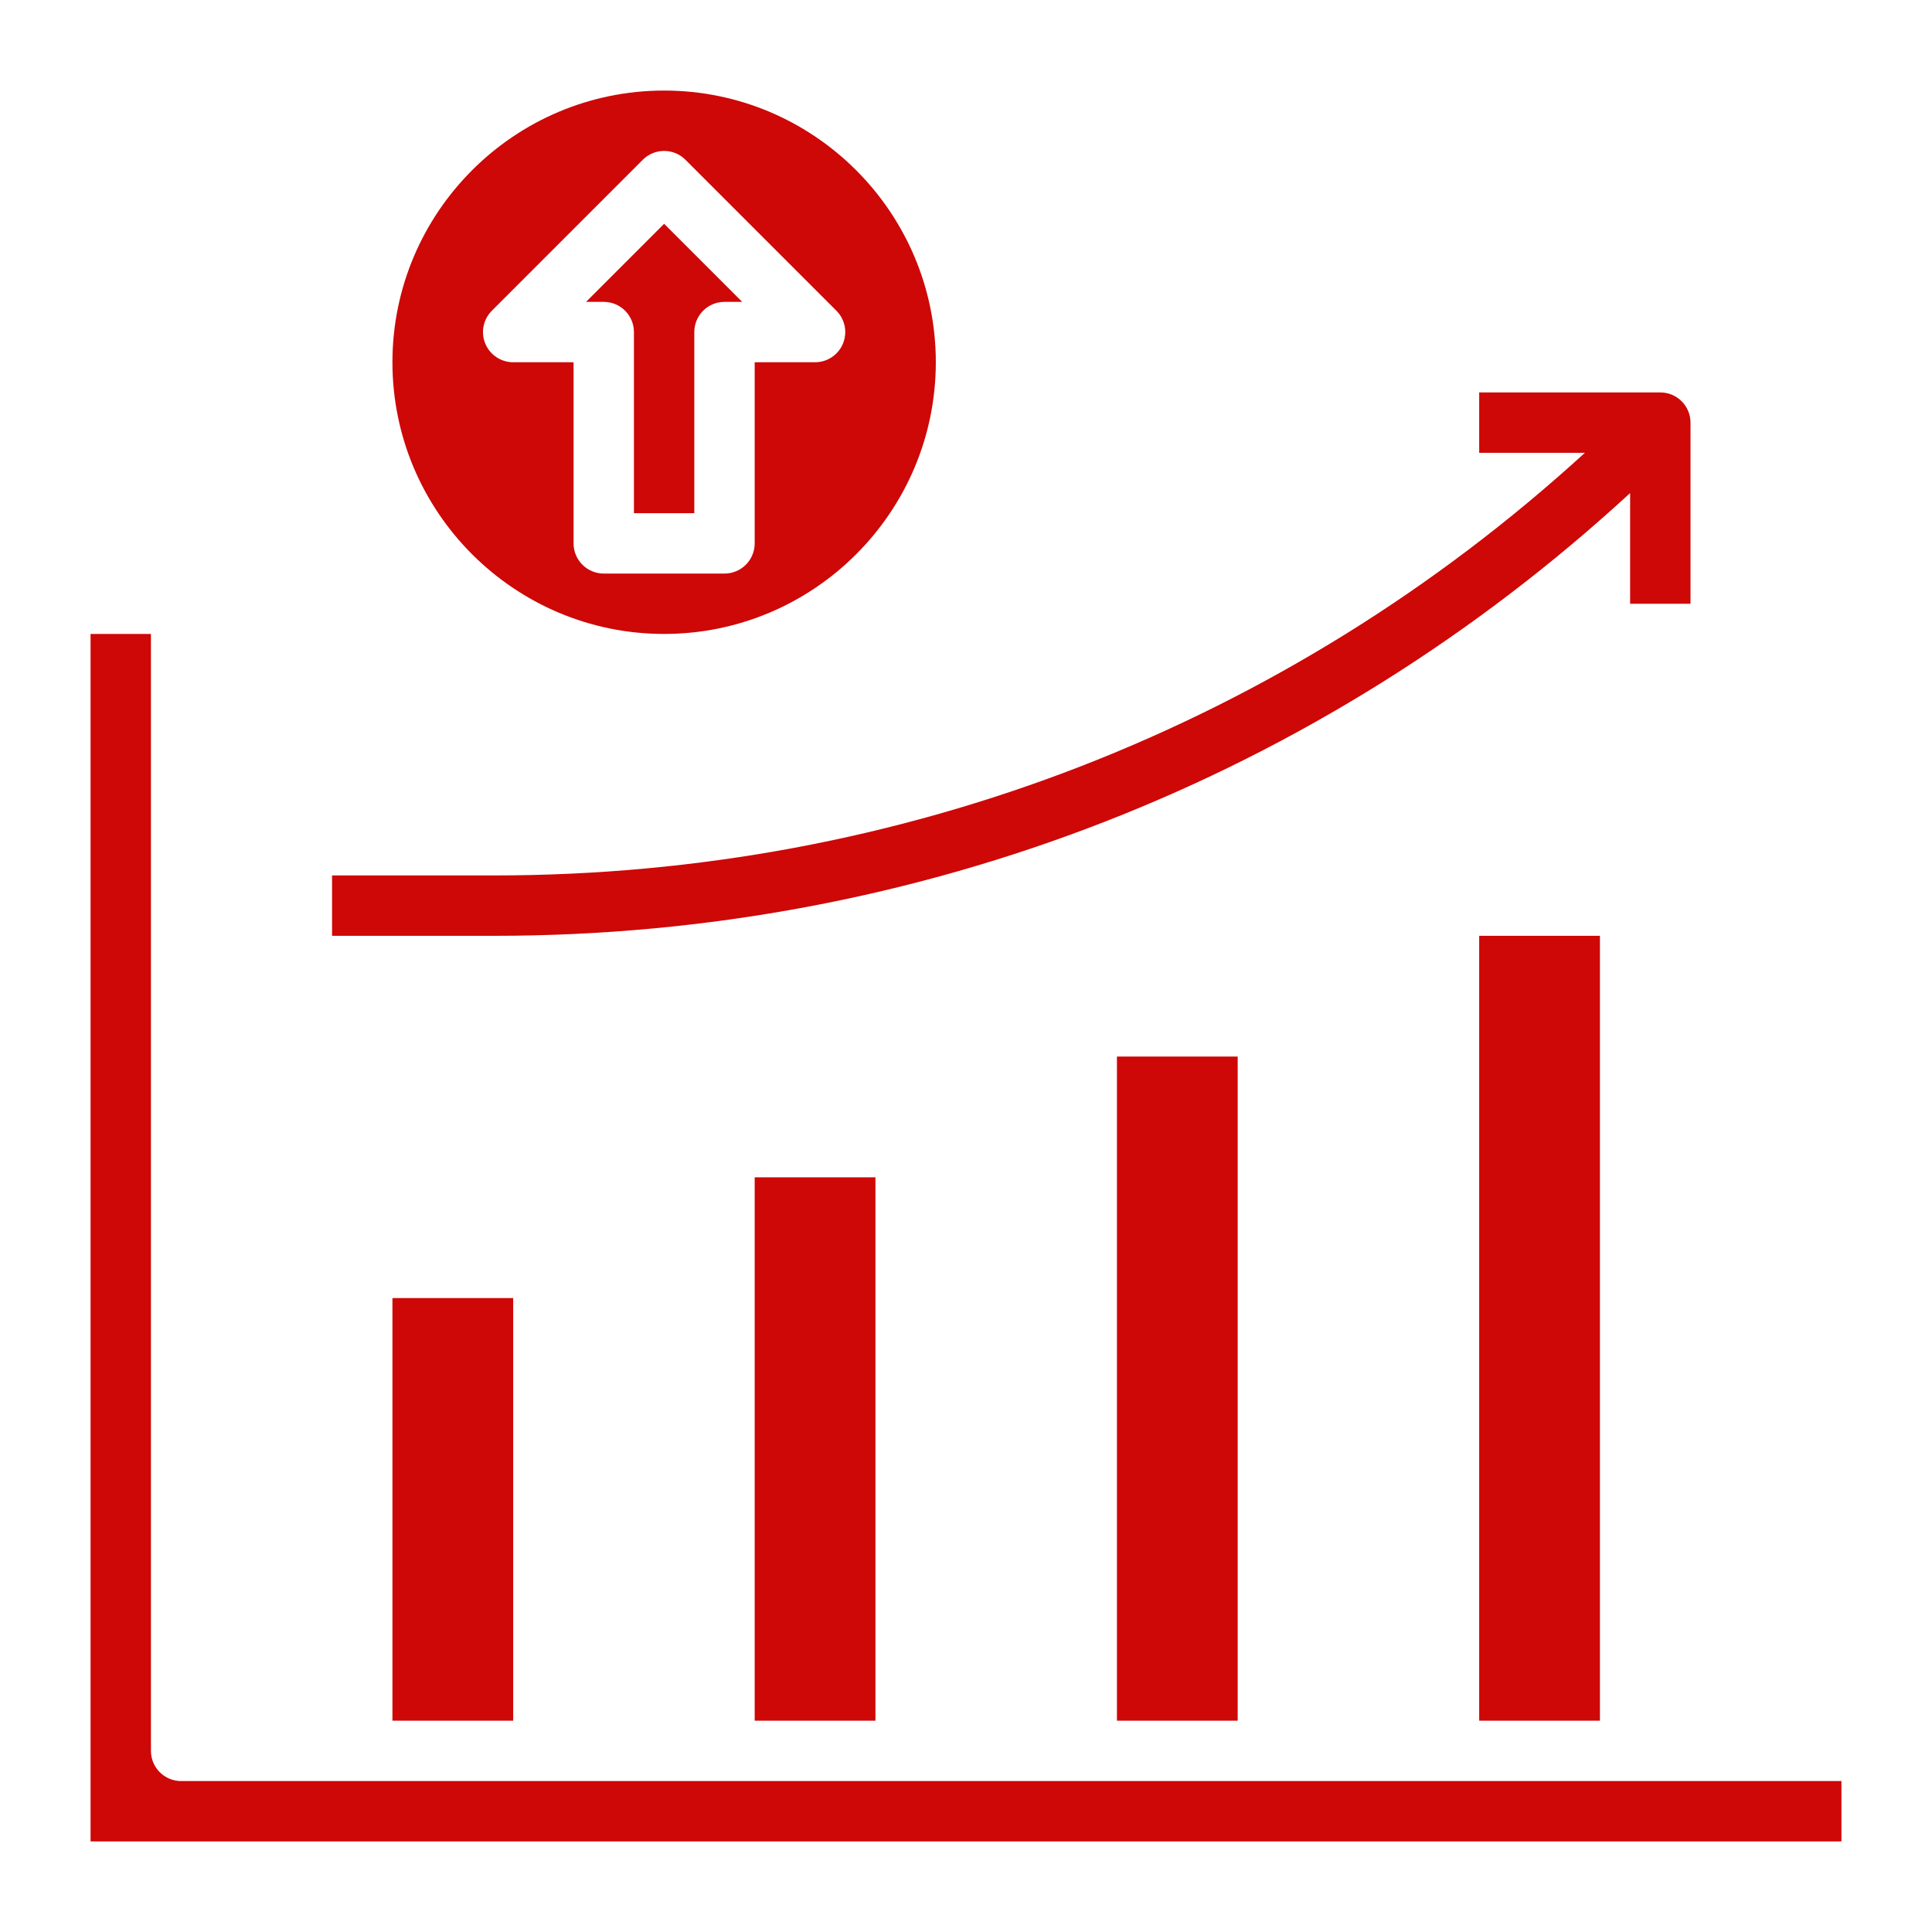 <?xml version="1.0"?>
<svg xmlns="http://www.w3.org/2000/svg" xmlns:xlink="http://www.w3.org/1999/xlink" xmlns:svgjs="http://svgjs.com/svgjs" version="1.1" width="512" height="512" x="0" y="0" viewBox="0 0 64 64" style="enable-background:new 0 0 512 512" xml:space="preserve" class=""><g><g xmlns="http://www.w3.org/2000/svg"><path d="m25 39h4v18h-4z" fill="#ce0707" data-original="#000000"/><path d="m49 31h4v26h-4z" fill="#ce0707" data-original="#000000"/><path d="m37 35h4v22h-4z" fill="#ce0707" data-original="#000000"/><path d="m13 43h4v14h-4z" fill="#ce0707" data-original="#000000"/><path d="m6 59c-.553 0-1-.448-1-1v-37h-2v40h58v-2z" fill="#ce0707" data-original="#000000"/><path d="m54 16.333v3.667h2v-6c0-.552-.447-1-1-1h-6v2h3.501c-9.9 9.044-22.632 14-36.128 14h-5.373v2h5.373c14.069 0 27.337-5.195 37.627-14.667z" fill="#ce0707" data-original="#000000"/><path d="m21 11v6h2v-6c0-.552.447-1 1-1h.586l-2.586-2.586-2.586 2.586h.586c.553 0 1 .448 1 1z" fill="#ce0707" data-original="#000000"/><path d="m22 21c4.963 0 9-4.038 9-9s-4.037-9-9-9-9 4.038-9 9 4.037 9 9 9zm-5.707-10.707 5-5c.391-.391 1.023-.391 1.414 0l5 5c.286.286.372.716.217 1.09-.154.373-.52.617-.924.617h-2v6c0 .552-.447 1-1 1h-4c-.553 0-1-.448-1-1v-6h-2c-.404 0-.77-.244-.924-.617-.155-.374-.069-.804.217-1.09z" fill="#ce0707" data-original="#000000"/></g></g></svg>
